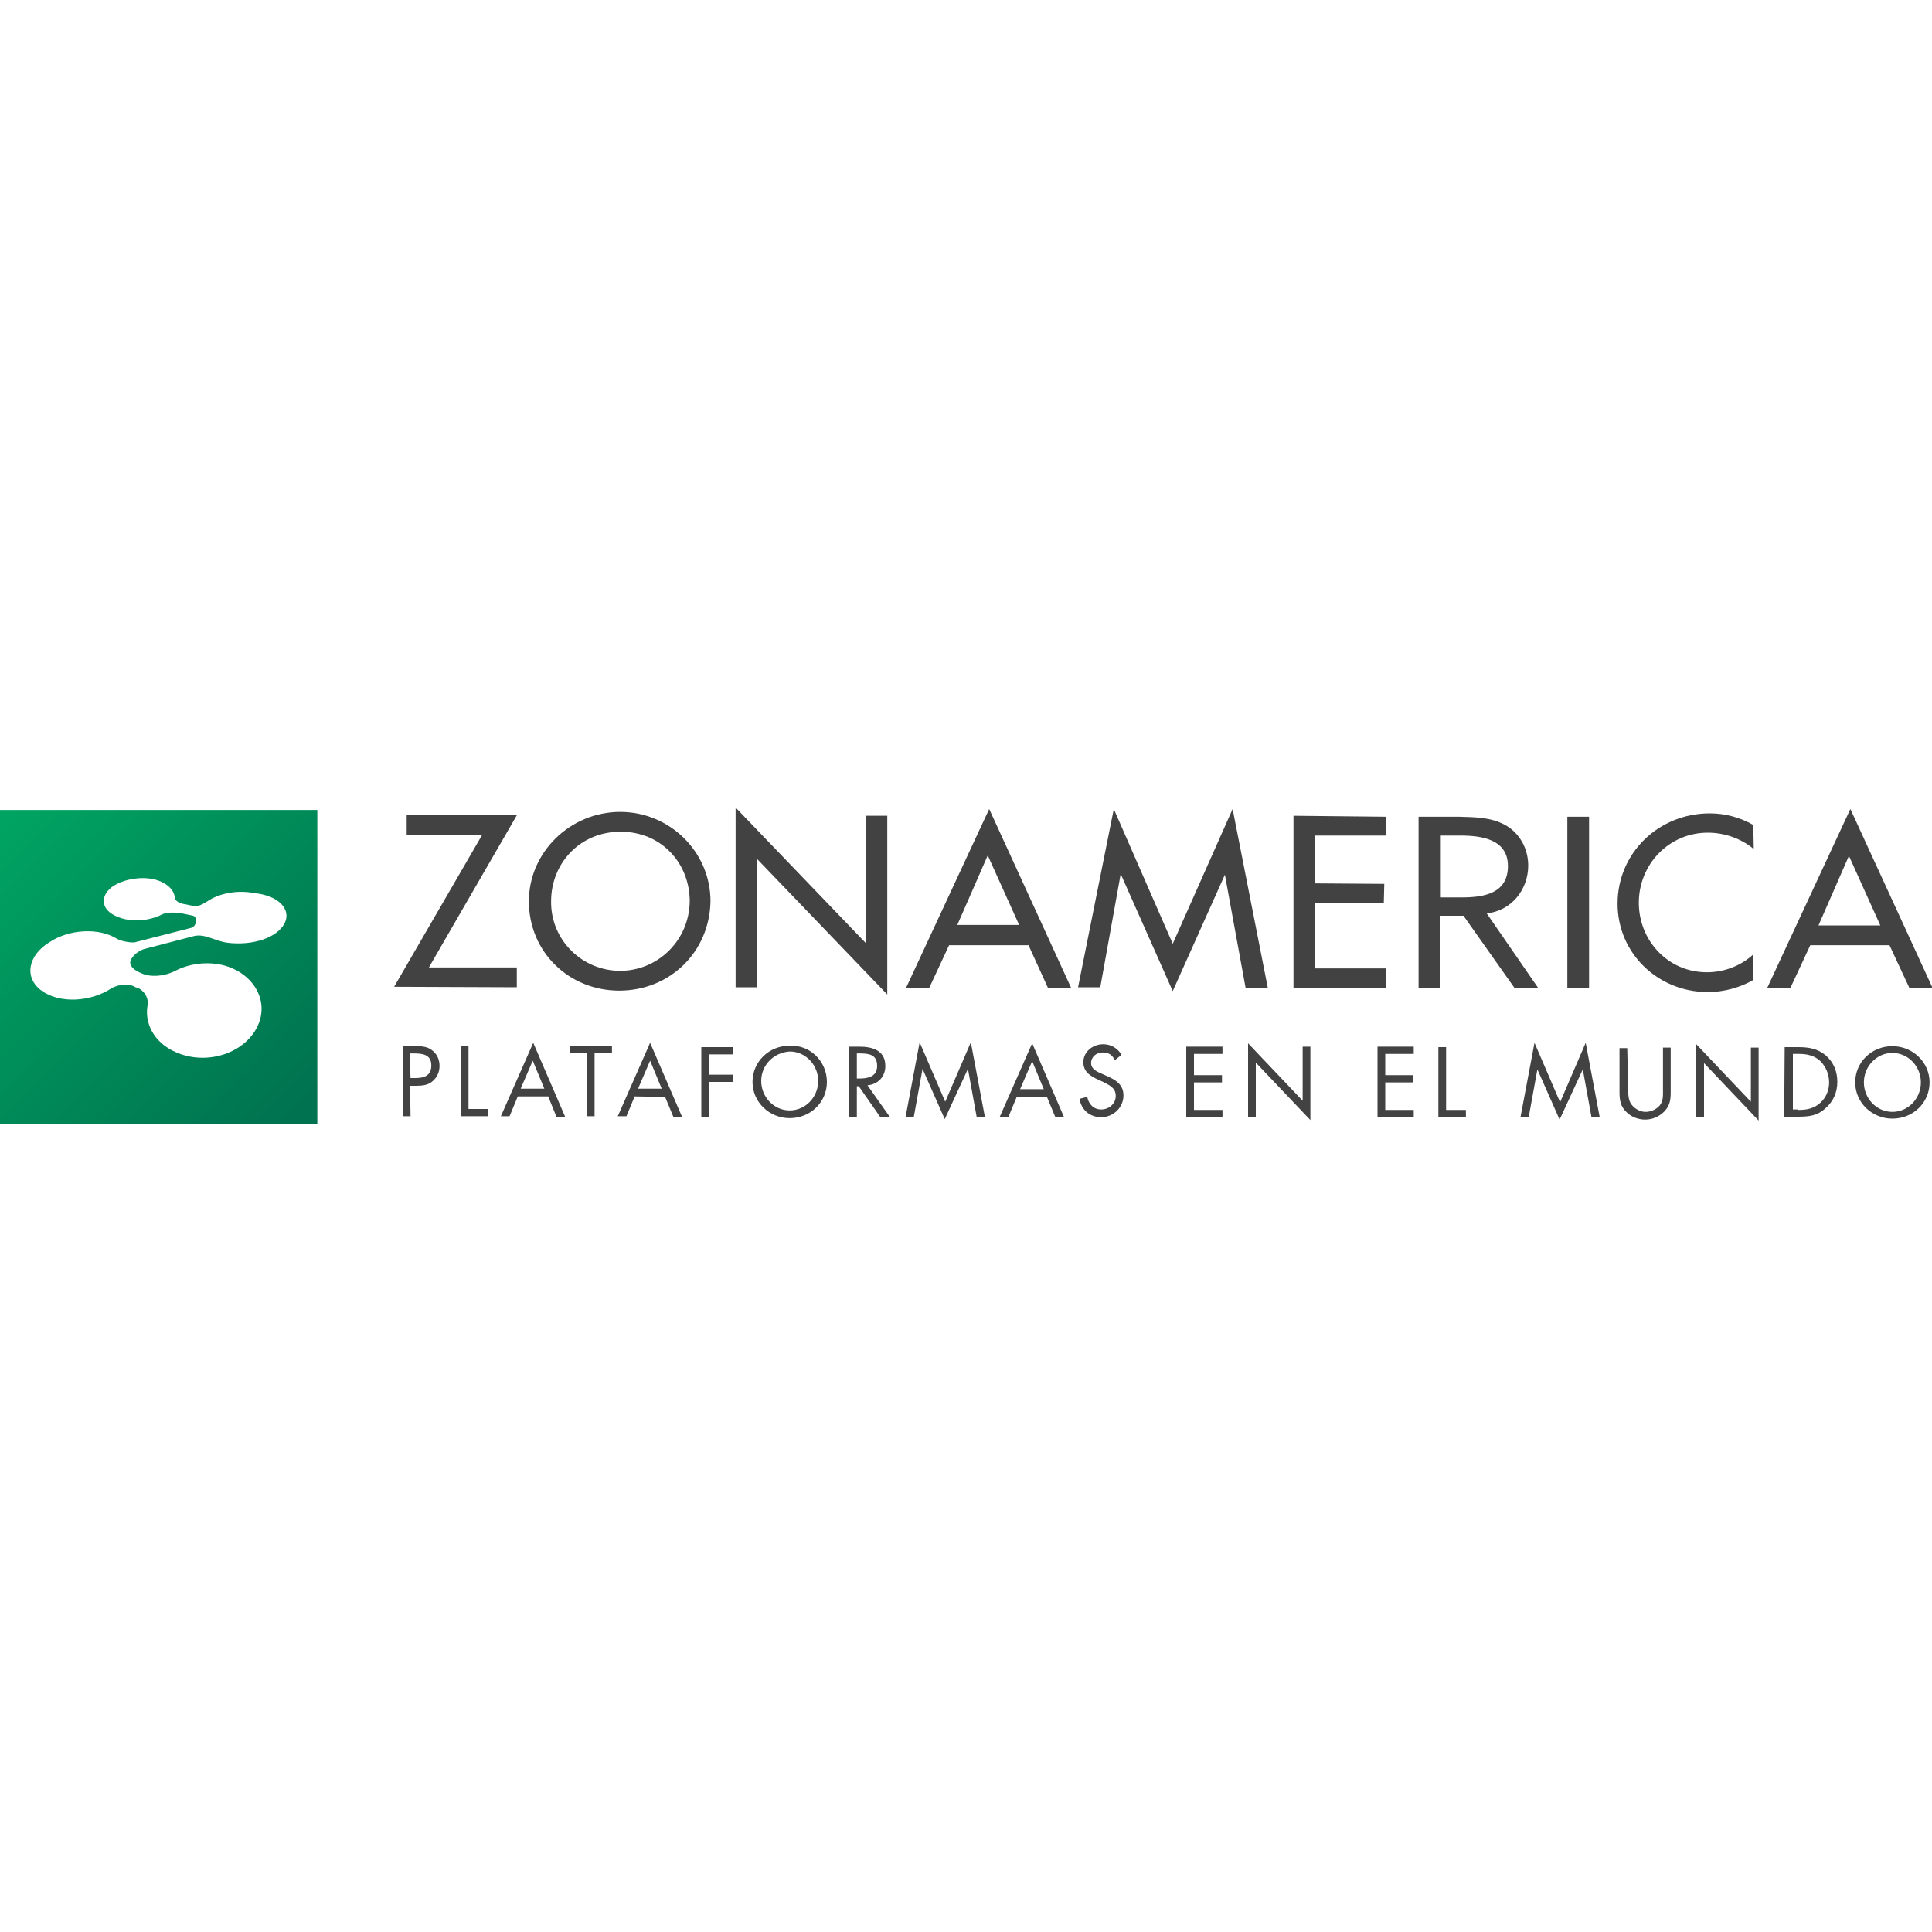 <?xml version="1.0" encoding="utf-8"?>
<!-- Generator: Adobe Illustrator 23.0.0, SVG Export Plug-In . SVG Version: 6.00 Build 0)  -->
<svg version="1.1" id="Capa_1" xmlns="http://www.w3.org/2000/svg" xmlns:xlink="http://www.w3.org/1999/xlink" x="0px" y="0px"
	 viewBox="0 0 400 400" style="enable-background:new 0 0 400 400;" xml:space="preserve">
<style type="text/css">
	.st0{fill-rule:evenodd;clip-rule:evenodd;fill:url(#SVGID_1_);}
	.st1{fill-rule:evenodd;clip-rule:evenodd;fill:#424242;}
	.st2{fill:#424242;}
</style>
<g>
	
		<linearGradient id="SVGID_1_" gradientUnits="userSpaceOnUse" x1="0.284" y1="233.301" x2="61.517" y2="172.896" gradientTransform="matrix(1 8.908293e-04 8.908293e-04 -1 0.355 401.928)">
		<stop  offset="0" style="stop-color:#00A462"/>
		<stop  offset="1" style="stop-color:#00724F"/>
	</linearGradient>
	<path class="st0" d="M0,167.7v65.1h65.7v-65.1H0z M58.9,191.2c-1.6,3-6.6,4.6-11.7,4c-3-0.4-4.9-2.1-7.4-1.3l-10,2.6
		c-0.9,0.3-2.2,1.1-2.8,2.4c-0.5,2,3.4,3,3.4,3c0.7,0.1,2.9,0.5,5.7-0.8c3.3-1.8,7.7-2.2,11.3-0.9c5.7,2.1,8.4,7.7,5.7,12.7
		c-2.9,5.4-10.6,7.7-16.8,4.9c-4.5-2-6.5-6.1-5.7-9.9c0.1-2.2-1.7-3.3-2.2-3.4c-0.1,0-0.4-0.1-0.7-0.3c-1.7-0.8-3.7-0.1-4.6,0.4
		c-4.4,2.9-10.8,3.2-14.5,0.5s-2.8-7.3,1.6-10c4.2-2.8,10.3-3,13.9-0.8c1.1,0.7,3.3,0.9,3.8,0.8l11.7-3c1.2-0.4,1.3-2.2,0.4-2.5
		l-2.4-0.5c0,0-2.8-0.5-4.2,0.3c-2.6,1.3-6.3,1.6-9.1,0.4c-3.3-1.3-3.7-4.1-1.2-6.1c2.4-1.8,6.9-2.5,9.9-1.3c2,0.8,3,2,3.2,3.4
		c0.1,0.8,0.9,1.1,1.5,1.3l2.5,0.5c0.8,0.1,1.6-0.3,2.6-0.9c2.4-1.7,6.2-2.5,9.8-1.8C57.7,185.4,60.4,188.3,58.9,191.2z"/>
	<g>
		<polygon class="st1" points="88.8,200.3 107,168.8 84.2,168.8 84.2,172.9 99.8,172.9 81.6,204.3 107,204.4 107,200.3 		"/>
		<path class="st1" d="M128.4,168.1c-10.3,0-18.9,8.3-18.9,18.5c0,10.6,8.4,18.5,18.7,18.5c10.4,0,18.7-7.9,18.9-18.5
			C147.1,176.4,138.7,168.1,128.4,168.1z M128.4,201c-7.8,0-14.4-6.3-14.3-14.4c0-7.8,5.9-14.4,14.4-14.4s14.3,6.6,14.3,14.4
			C142.7,194.8,136.1,201,128.4,201z"/>
		<polygon class="st1" points="152.3,204.4 156.8,204.4 156.8,177.9 183.7,205.9 183.7,168.9 179.2,168.9 179.2,195.2 152.3,167.2 
					"/>
		<path class="st1" d="M212.9,195.6l4.1,9h4.8l-17-37.1l-17.2,37h4.8l4.1-8.8H212.9z M211,191.5h-12.8l6.3-14.4L211,191.5z"/>
		<polygon class="st1" points="242.8,205.2 253.6,181.1 253.6,181.1 257.9,204.6 262.5,204.6 255.2,167.5 242.8,195.4 230.6,167.5 
			223.2,204.4 227.8,204.4 232,181.1 232.1,181.1 		"/>
		<polygon class="st1" points="267.8,204.6 287,204.6 287,200.5 272.3,200.5 272.3,187 286.5,187 286.6,183 272.3,182.9 272.3,173 
			287,173 287,169.1 267.8,168.9 		"/>
		<path class="st1" d="M307.8,189.1c5.1-0.5,8.6-4.9,8.6-9.9c0-3.4-1.7-6.7-4.8-8.4c-2.9-1.6-6.2-1.6-9.5-1.7h-8.4v35.5h4.5v-15h4.8
			l10.6,15h4.9L307.8,189.1z M298.3,173h4.1c4.4,0,9.8,0.8,9.8,6.3c0,5.7-5,6.5-9.5,6.5h-4.4V173z"/>
		<rect x="324.5" y="169.1" class="st1" width="4.5" height="35.5"/>
		<path class="st1" d="M363,170.8c-2.8-1.6-5.9-2.4-9-2.4c-10.6,0-19.1,8.2-19.1,18.7c0,10.3,8.4,18.3,18.7,18.3
			c3.2,0,6.6-0.9,9.4-2.5v-5.3c-2.6,2.4-6.1,3.7-9.6,3.7c-8.1,0-14.1-6.6-14.1-14.4c0-7.9,6.2-14.5,14.3-14.5c3.4,0,6.9,1.2,9.5,3.4
			L363,170.8z"/>
		<path class="st1" d="M391.2,195.7l4.1,8.8h4.8l-17-37l-17.2,37h4.8l4.1-8.8H391.2z M389.3,191.6h-12.8l6.3-14.4L389.3,191.6z"/>
	</g>
	<g>
		<g>
			<path class="st2" d="M85,231.1h-1.6v-14.5h2.4c1.3,0,2.5,0,3.6,0.8c1.1,0.8,1.6,2,1.6,3.3c0,1.2-0.5,2.4-1.5,3.2
				c-0.9,0.8-2.2,0.9-3.4,0.9h-1.2L85,231.1z M85,223.2H86c1.8,0,3.3-0.5,3.3-2.6c0-2.4-2-2.5-3.8-2.5h-0.7L85,223.2z"/>
			<path class="st2" d="M97,229.6h4.1v1.5h-5.7v-14.5H97L97,229.6z"/>
			<path class="st2" d="M107.2,227l-1.7,4.1h-1.8l6.7-15.2l6.6,15.3h-1.8l-1.7-4.2H107.2z M110.3,219.6l-2.5,5.8h4.9L110.3,219.6z"
				/>
			<path class="st2" d="M123.1,231.1h-1.6V218H118v-1.5h8.7v1.5h-3.6L123.1,231.1z"/>
			<path class="st2" d="M131.4,227l-1.7,4.1h-1.8l6.7-15.2l6.6,15.3h-1.8l-1.7-4.1L131.4,227z M134.6,219.6l-2.5,5.8h4.9
				L134.6,219.6z"/>
			<path class="st2" d="M146.8,218.1v4.4h4.9v1.5h-4.9v7.3h-1.6v-14.5h6.6v1.5H146.8z"/>
			<path class="st2" d="M171.2,224c0,4.2-3.4,7.5-7.7,7.5c-4.2,0-7.7-3.3-7.7-7.5c0-4.2,3.4-7.5,7.7-7.5
				C167.7,216.3,171.2,219.7,171.2,224z M157.6,223.8c0,3.3,2.6,6.1,5.9,6.1s5.9-2.8,5.9-6.1s-2.6-6.1-5.9-6.1
				C160.2,217.9,157.6,220.5,157.6,223.8z"/>
			<path class="st2" d="M177.4,231.2h-1.6v-14.5h2.1c2.8,0,5.4,0.8,5.4,4c0,2.2-1.5,3.8-3.7,4l4.6,6.5h-2l-4.4-6.3h-0.4L177.4,231.2
				z M177.4,223.3h0.5c1.8,0,3.7-0.4,3.7-2.6c0-2.4-1.7-2.6-3.7-2.6h-0.5V223.3z"/>
			<path class="st2" d="M190.4,215.8l5.3,12.3l5.3-12.3l2.9,15.4h-1.7l-1.8-9.9l0,0l-4.8,10.4l-4.6-10.4l0,0l-1.8,9.9h-1.7
				L190.4,215.8z"/>
			<path class="st2" d="M210.5,227.1l-1.7,4.1h-1.8l6.7-15.2l6.6,15.3h-1.8l-1.7-4.1L210.5,227.1z M213.7,219.7l-2.5,5.8h4.9
				L213.7,219.7z"/>
			<path class="st2" d="M230.8,219.5c-0.5-1.1-1.3-1.6-2.5-1.6c-1.3,0-2.4,0.9-2.4,2.2c0,1.3,1.3,1.8,2.2,2.2l0.9,0.4
				c1.8,0.8,3.6,1.7,3.6,4.1c0,2.5-2.1,4.5-4.6,4.5c-2.4,0-4.1-1.5-4.5-3.8l1.6-0.4c0.3,1.5,1.3,2.6,2.9,2.6s3-1.2,3-2.8
				c0-1.7-1.3-2.2-2.6-2.9l-0.9-0.4c-1.7-0.8-3.2-1.6-3.2-3.7c0-2.2,2-3.7,4.1-3.7c1.6,0,3,0.8,3.8,2.2L230.8,219.5z"/>
			<path class="st2" d="M245.6,216.7h7.5v1.5h-5.9v4.4h5.8v1.5h-5.8v5.7h5.9v1.5h-7.5V216.7z"/>
			<path class="st2" d="M258.4,216l11.3,11.9v-11.2h1.6v15.2L260,220v11.2h-1.6V216z"/>
			<path class="st2" d="M285.2,216.7h7.5v1.5h-5.9v4.4h5.8v1.5h-5.8v5.7h5.9v1.5h-7.5V216.7z"/>
			<path class="st2" d="M299.4,229.8h4.1v1.5h-5.7v-14.5h1.6V229.8z"/>
			<path class="st2" d="M317.7,215.9l5.3,12.3l5.3-12.3l2.9,15.4h-1.7l-1.8-9.9l0,0l-4.8,10.4l-4.6-10.4l0,0l-1.8,9.9h-1.7
				L317.7,215.9z"/>
			<path class="st2" d="M337.1,225.4c0,1.1,0,2.4,0.7,3.3c0.7,0.9,1.8,1.5,2.9,1.5s2.2-0.5,2.9-1.3c0.8-0.9,0.7-2.2,0.7-3.3v-8.7
				h1.6v9.1c0,1.6-0.1,2.8-1.3,4.1c-1.1,1.1-2.5,1.7-4,1.7c-1.3,0-2.8-0.5-3.8-1.5c-1.3-1.2-1.5-2.5-1.5-4.2V217h1.6L337.1,225.4z"
				/>
			<path class="st2" d="M351.2,216.2l11.3,11.9v-11.2h1.6V232l-11.3-11.9v11.2h-1.6V216.2z"/>
			<path class="st2" d="M369.5,216.8h2.8c2.2,0,4,0.3,5.7,1.7c1.7,1.5,2.4,3.4,2.4,5.5s-0.8,4-2.4,5.4c-1.7,1.6-3.4,1.8-5.8,1.8
				h-2.8L369.5,216.8z M372.3,229.8c1.8,0,3.3-0.3,4.6-1.5c1.2-1.1,1.8-2.6,1.8-4.2c0-1.7-0.7-3.3-1.8-4.4c-1.3-1.2-2.8-1.5-4.5-1.5
				h-1.2v11.5H372.3z"/>
			<path class="st2" d="M399.5,224.1c0,4.2-3.4,7.5-7.7,7.5c-4.2,0-7.7-3.3-7.7-7.5c0-4.2,3.4-7.5,7.7-7.5
				C396,216.6,399.5,219.9,399.5,224.1z M385.9,224.1c0,3.3,2.6,6.1,5.9,6.1c3.3,0,5.9-2.8,5.9-6.1s-2.6-6.1-5.9-6.1
				C388.5,218,385.9,220.8,385.9,224.1z"/>
		</g>
	</g>
</g>
</svg>
